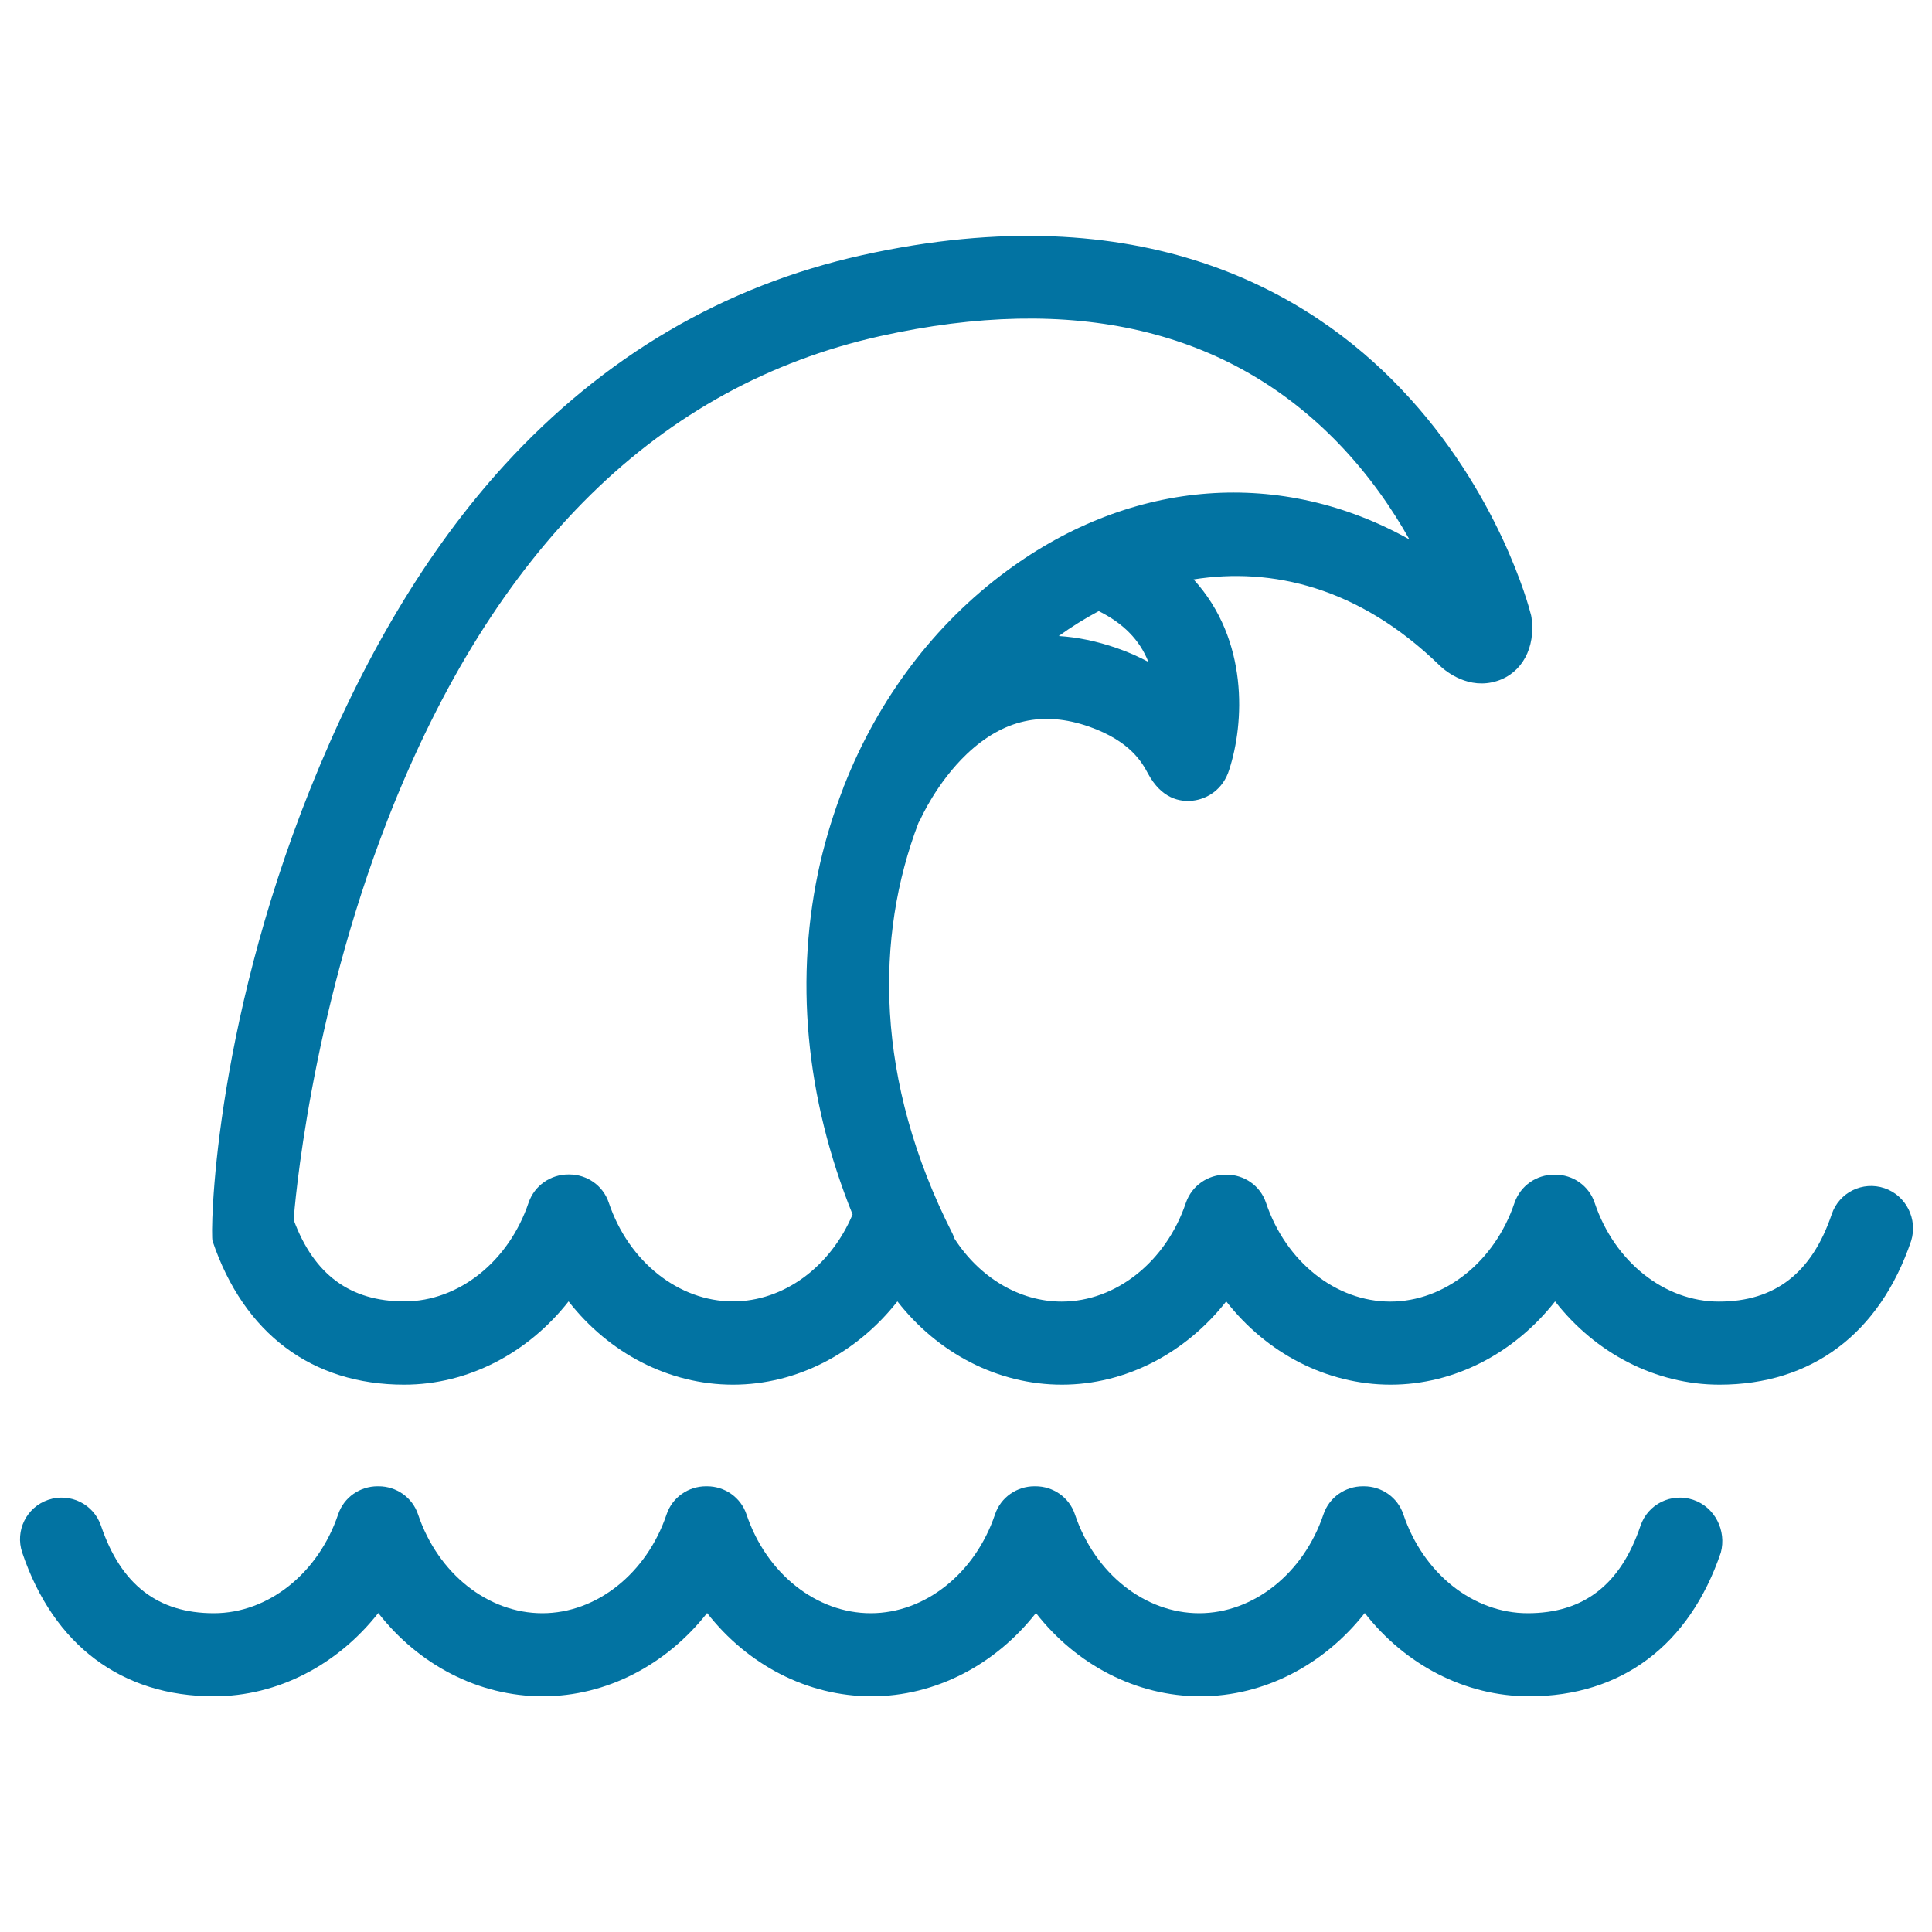 <svg xmlns="http://www.w3.org/2000/svg" viewBox="0 0 1000 1000" style="fill:#0273a2">
<title>Big Wave SVG icon</title>
<g><path d="M975.4,615c-11.3-3.8-23.5,2.2-27.3,13.5c-10.3,30.4-29.4,45.2-58.4,45.2c-28.1,0-54-20.5-64.3-51.1c-3-9-11.4-14.6-20.4-14.6c-0.1,0-0.2,0-0.3,0c-0.1,0-0.2,0-0.3,0c-9,0-17.4,5.6-20.5,14.6c-10.3,30.5-36.2,51.1-64.3,51.1c-28.1,0-54-20.5-64.3-51.1c-3-9-11.4-14.6-20.4-14.6c-0.1,0-0.2,0-0.3,0c-0.1,0-0.2,0-0.3,0c-9,0-17.4,5.6-20.5,14.6c-10.3,30.5-36.2,51.1-64.3,51.1c-21.9,0-42.5-12.5-55.4-32.5c-0.3-0.9-0.7-1.8-1.1-2.7c-40.4-79.5-40-153.8-17.6-212.6c0.3-0.6,0.7-1.2,1-1.8c0.1-0.2,8.3-18.9,24.1-33.9c18.8-17.8,39.4-22.4,63.2-14.1c21.6,7.6,27.6,18.9,30.5,24.3c7,13,16.5,14.8,23.3,14c7-0.8,15.6-5.5,18.8-16.2c7.7-23.7,10.2-66.9-18.5-98.3c40.4-6.4,85.5,3.9,127.2,44.4l0.4,0.4c3.2,3,14.9,12.4,29.4,7.8c13-4.1,20.1-17.3,17.9-32.9l-0.2-1.1l-0.3-1.1c-0.6-2.5-16.4-63.1-67.1-116.2c-47-49.4-133.5-101.4-279-69.1c-71.2,15.8-133.5,52.3-184.9,108.5c-40.5,44.3-73.8,100.9-100.6,167.7c-50.7,126.6-51.7,230.8-50.6,234c16.2,48,51.5,74.4,99.2,74.4c33.2,0,64.1-16.4,85.1-43.1c20.9,26.8,51.9,43.1,85.1,43.1s64.1-16.4,85.1-43.1c20.9,26.8,51.9,43.1,85.1,43.1s64.1-16.4,85.1-43.1c20.9,26.8,51.9,43.1,85.1,43.1c33.2,0,64.1-16.4,85.1-43.1c20.9,26.8,51.9,43.1,85.1,43.1c47.7,0,82.9-26.4,99.2-74.4C992.7,631,986.6,618.8,975.4,615z M594.4,342.6c-4.9-2.6-10.3-5.1-16.5-7.2c-10.1-3.5-20.1-5.6-29.9-6.2c6.5-4.7,13.4-9,20.7-12.9C581.4,322.6,589.9,331.2,594.4,342.6z M379.4,673.6c-28.1,0-54-20.5-64.3-51.1c-3-9-11.4-14.6-20.4-14.6c-0.1,0-0.2,0-0.3,0c-0.1,0-0.2,0-0.3,0c-9,0-17.4,5.6-20.5,14.6c-10.3,30.5-36.2,51.1-64.3,51.1c-28,0-46.8-13.8-57.3-42.2c0.4-5.9,8.2-103.4,48.8-207.5C255.7,283.5,341.4,199.4,455.5,174c100.3-22.3,180.2-3.6,237.3,55.5c15.9,16.5,27.9,34,36.7,49.7c-65.7-36.8-143-32-208.4,16.3c-37.5,27.6-66.5,66.2-84.2,111.2c-0.1,0.2-0.2,0.4-0.2,0.4c-0.1,0.2-0.2,0.5-0.2,0.7c-4.8,12.4-8.8,25.2-11.9,38.5c-13.6,59.2-7.8,121.7,16.7,182.3C429.8,655.8,405.6,673.6,379.4,673.6z"/><path d="M876.4,776.3c-11.3-3.8-23.5,2.2-27.3,13.5c-10.3,30.4-29.4,45.2-58.4,45.2c-28.1,0-54-20.5-64.3-51.1c-3-9-11.4-14.6-20.4-14.6c-0.1,0-0.2,0-0.3,0c-0.1,0-0.2,0-0.3,0c-9,0-17.4,5.6-20.4,14.6c-10.3,30.5-36.2,51.1-64.3,51.1c-28.1,0-54-20.5-64.3-51.1c-3-9-11.4-14.6-20.4-14.6c-0.1,0-0.2,0-0.3,0c-0.1,0-0.2,0-0.3,0c-9,0-17.4,5.6-20.4,14.6c-10.3,30.5-36.2,51.1-64.3,51.1c-28.1,0-54-20.5-64.3-51.1c-3-9-11.4-14.6-20.4-14.6c-0.1,0-0.2,0-0.3,0c-0.1,0-0.2,0-0.3,0c-9,0-17.4,5.6-20.4,14.6c-10.3,30.5-36.2,51.1-64.3,51.1c-28.1,0-54-20.5-64.3-51.1c-3-9-11.4-14.6-20.4-14.6c-0.1,0-0.2,0-0.3,0c-0.1,0-0.2,0-0.3,0c-9,0-17.4,5.6-20.4,14.6c-10.3,30.5-36.2,51.1-64.3,51.1c-29,0-48.1-14.8-58.4-45.2c-3.8-11.3-16-17.3-27.3-13.5c-11.3,3.8-17.3,16-13.5,27.3c16.2,48,51.5,74.4,99.2,74.4c33.2,0,64.1-16.4,85.1-43.1c20.9,26.8,51.9,43.1,85.1,43.1s64.1-16.4,85.1-43.1c20.9,26.8,51.9,43.1,85.1,43.1s64.1-16.4,85.1-43.1c20.9,26.8,51.9,43.1,85.1,43.1c33.2,0,64.1-16.4,85.1-43.1c20.9,26.8,51.9,43.1,85.1,43.1c47.7,0,82.9-26.4,99.2-74.4C893.7,792.3,887.7,780.1,876.4,776.3z"/></g>
</svg>